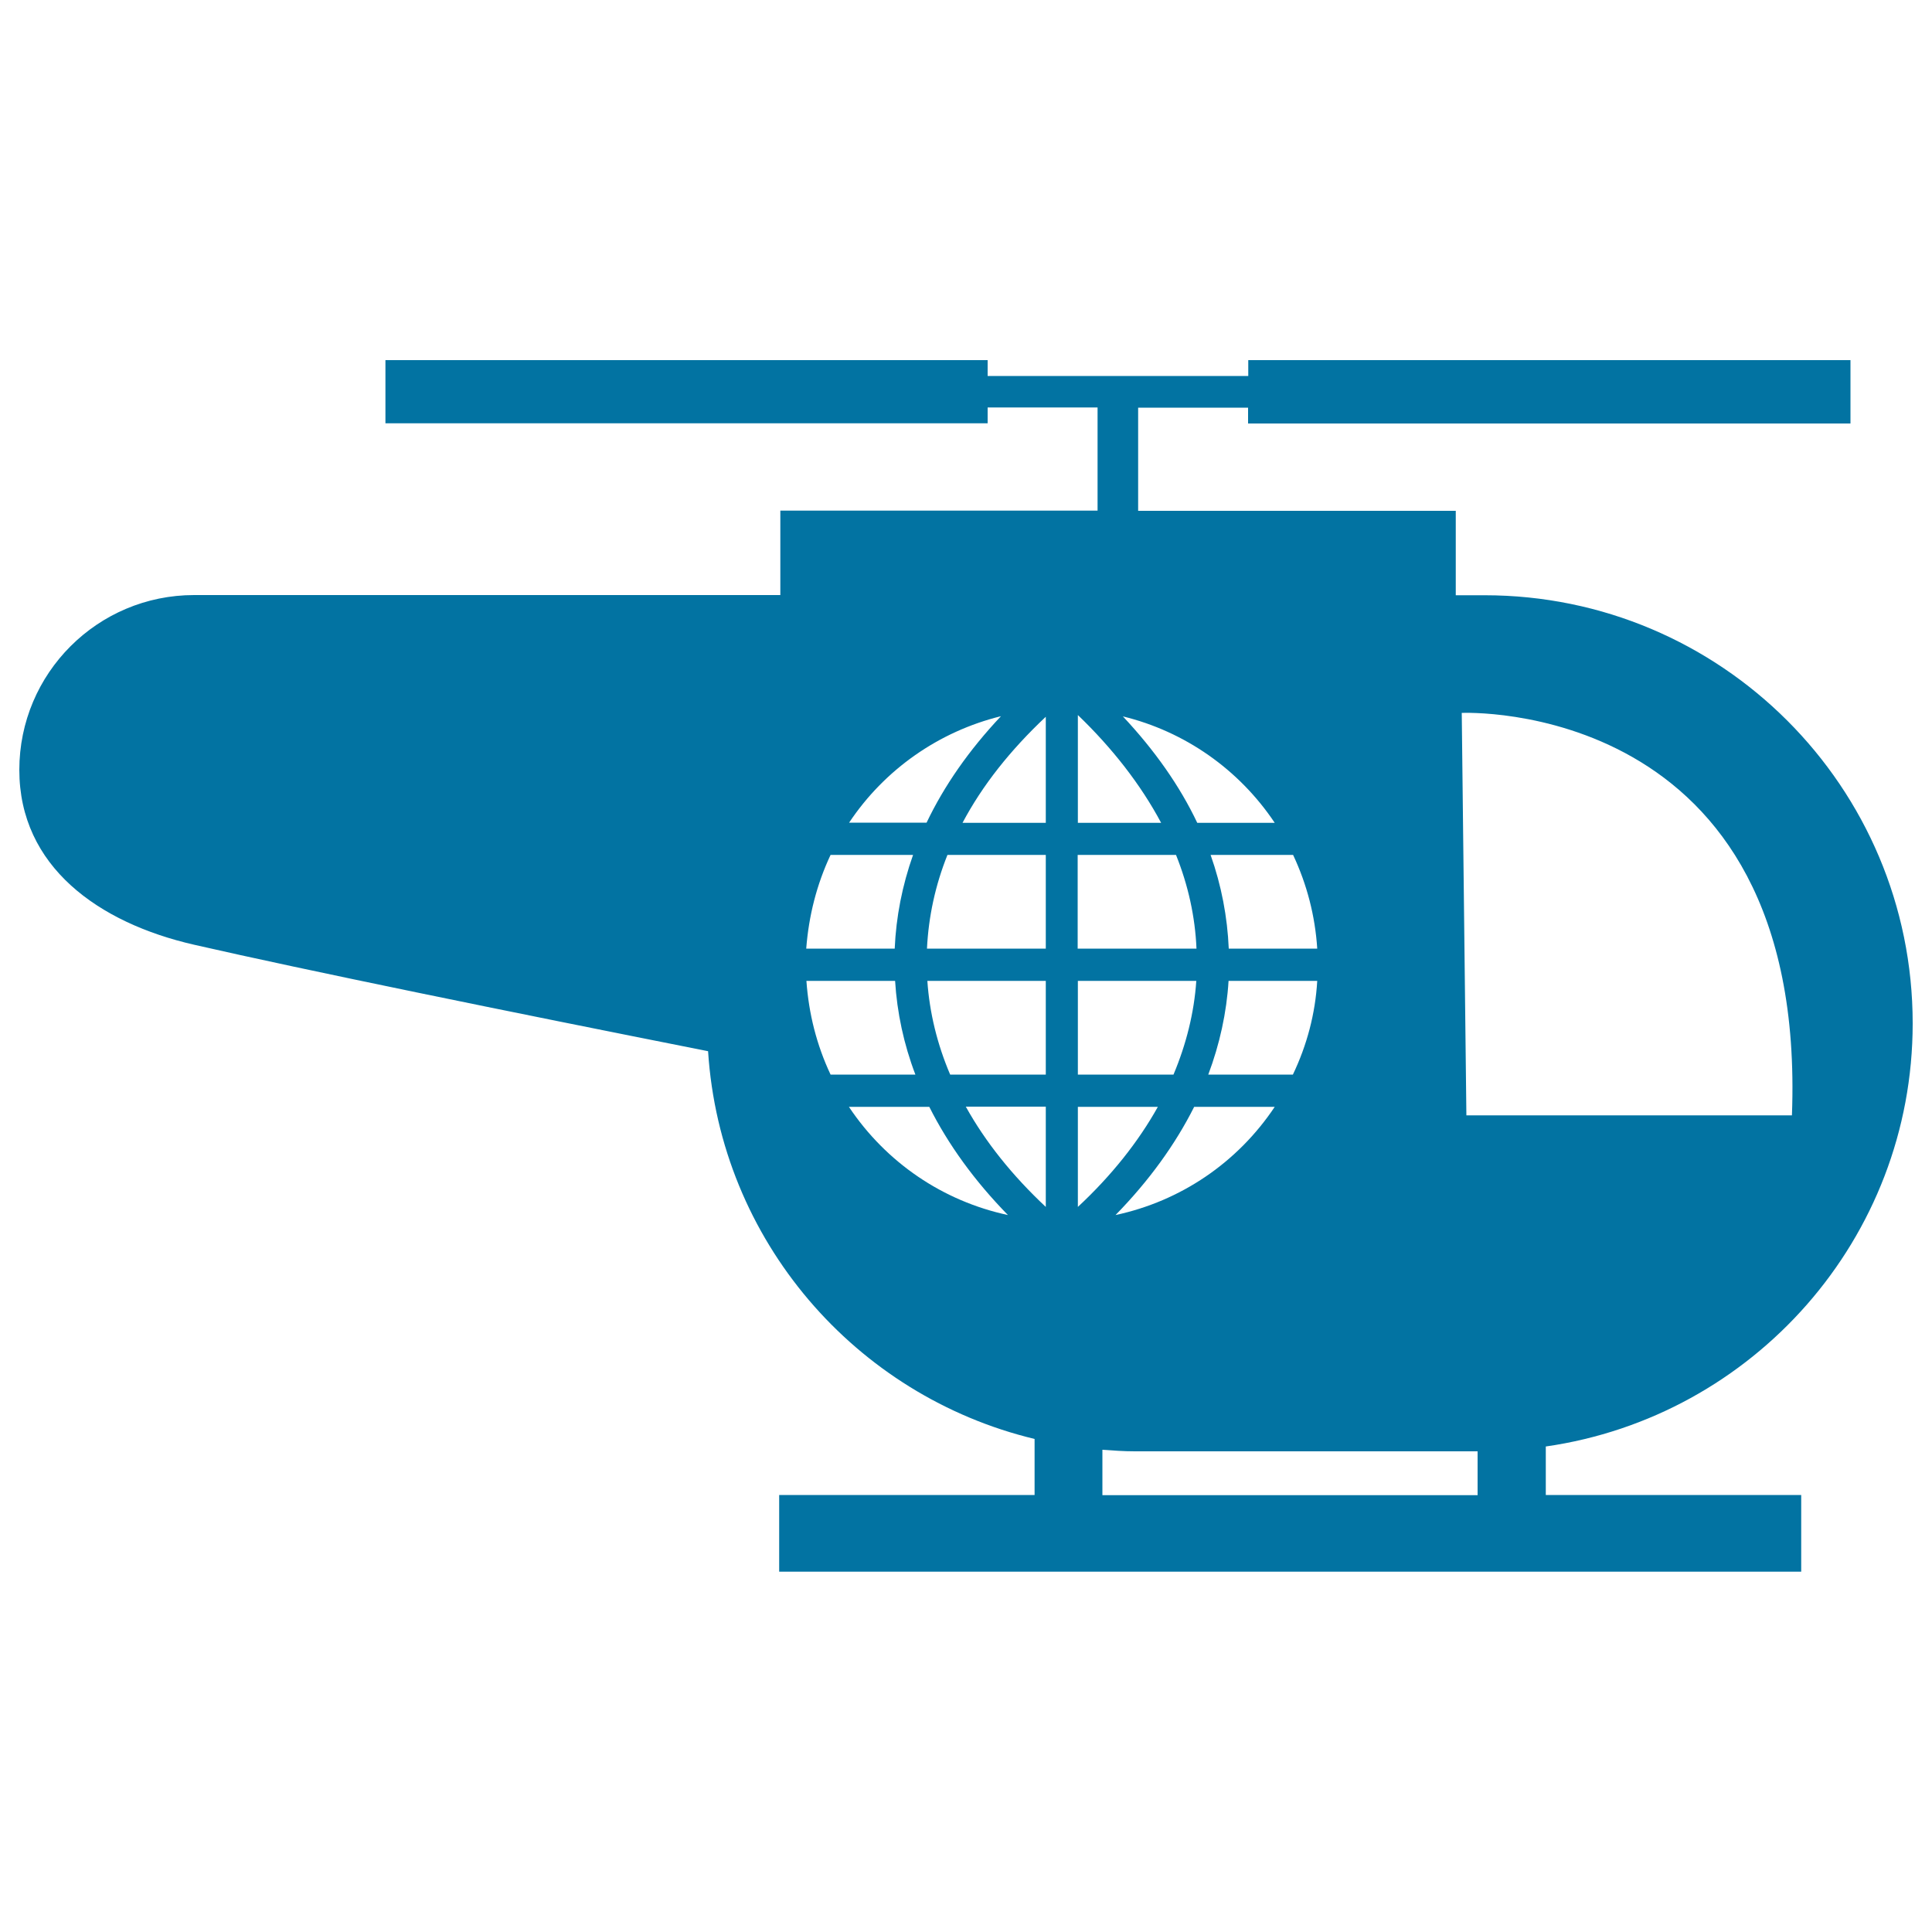 <svg xmlns="http://www.w3.org/2000/svg" viewBox="0 0 1000 1000" style="fill:#0273a2">
<title>Helicopter SVG icon</title>
<g><path d="M990,529.7c0-122.4-99.2-221.6-221.6-221.6h-14.9v-43.7H589.1v-53.4h56.9v8.2h311.8v-32.8H646.1v8.2H511.2v-8.2H199.5v8.2V211v8.1h311.7v-8.2h56.9v53.4H403.9v43.7H100.5c-50,0-90.5,40.5-90.5,90.5c0,50,41,79.2,90.5,90.5c58.7,13.4,160.1,34.1,266,55.1c6.3,98,76.3,178.4,169,200.7v29H403.3v39.7h529v-39.7H800.1v-25.1C907.3,733.3,990,641.2,990,529.7z M681.8,491H636c-0.7-16.4-3.8-32.7-9.4-48.5h42.7C676.5,457.8,680.7,474.1,681.8,491z M625.4,556.2c5.9-15.7,9.5-32.1,10.5-48.5h45.9c-1,17-5.3,33.2-12.6,48.5H625.4z M659.8,572.9c-19.3,28.9-48.7,48.8-82.4,56c17.3-17.7,30.9-36.5,40.7-56H659.8z M659.8,425.9h-40.1c-9.1-19.2-22.1-37.6-38.5-55.1C613.2,378.6,641.3,398.2,659.8,425.9z M557.9,370.1c17.7,17,32.5,35.9,43.1,55.8h-43.1V370.1z M557.9,442.5h50.8c6.3,15.7,9.9,32,10.6,48.5h-61.5v-48.5H557.9z M557.9,507.7h61.3c-1.1,16.4-5.2,32.8-11.8,48.5h-49.5L557.9,507.7L557.9,507.7z M518.1,370.7c-16.5,17.5-29.4,36-38.5,55.1h-40.1C457.9,398.2,486,378.6,518.1,370.7z M429.9,442.5h42.7c-5.6,15.8-8.8,32.1-9.5,48.5h-45.8C418.6,474.1,422.7,457.8,429.9,442.5z M417.4,507.7h45.9c1,16.4,4.5,32.8,10.5,48.5h-43.9C422.7,540.9,418.6,524.7,417.4,507.7z M439.4,572.9h41.6c9.8,19.5,23.4,38.3,40.7,56C488.1,621.7,458.7,601.8,439.4,572.9z M541.3,624.7c-17.4-16.3-31.3-33.7-41.4-51.9h41.4V624.7z M541.3,556.2h-49.5c-6.7-15.7-10.7-32.1-11.8-48.5h61.3V556.2L541.3,556.2z M541.3,491h-61.5c0.8-16.5,4.3-32.8,10.6-48.5h50.9L541.3,491L541.3,491z M541.3,425.9h-43.1c10.2-19.3,24.7-37.6,43.1-54.9V425.9z M557.9,572.9h41.4c-10.1,18.1-24,35.6-41.4,51.8V572.9z M764.9,773.9H570.6v-23.5c5.6,0.4,11.1,0.8,16.8,0.8h177.4v22.6L764.9,773.9L764.9,773.9z M759,577.3l-2.4-208.3c0,0,179.1-8.2,170.9,208.3H759z"/></g>
</svg>